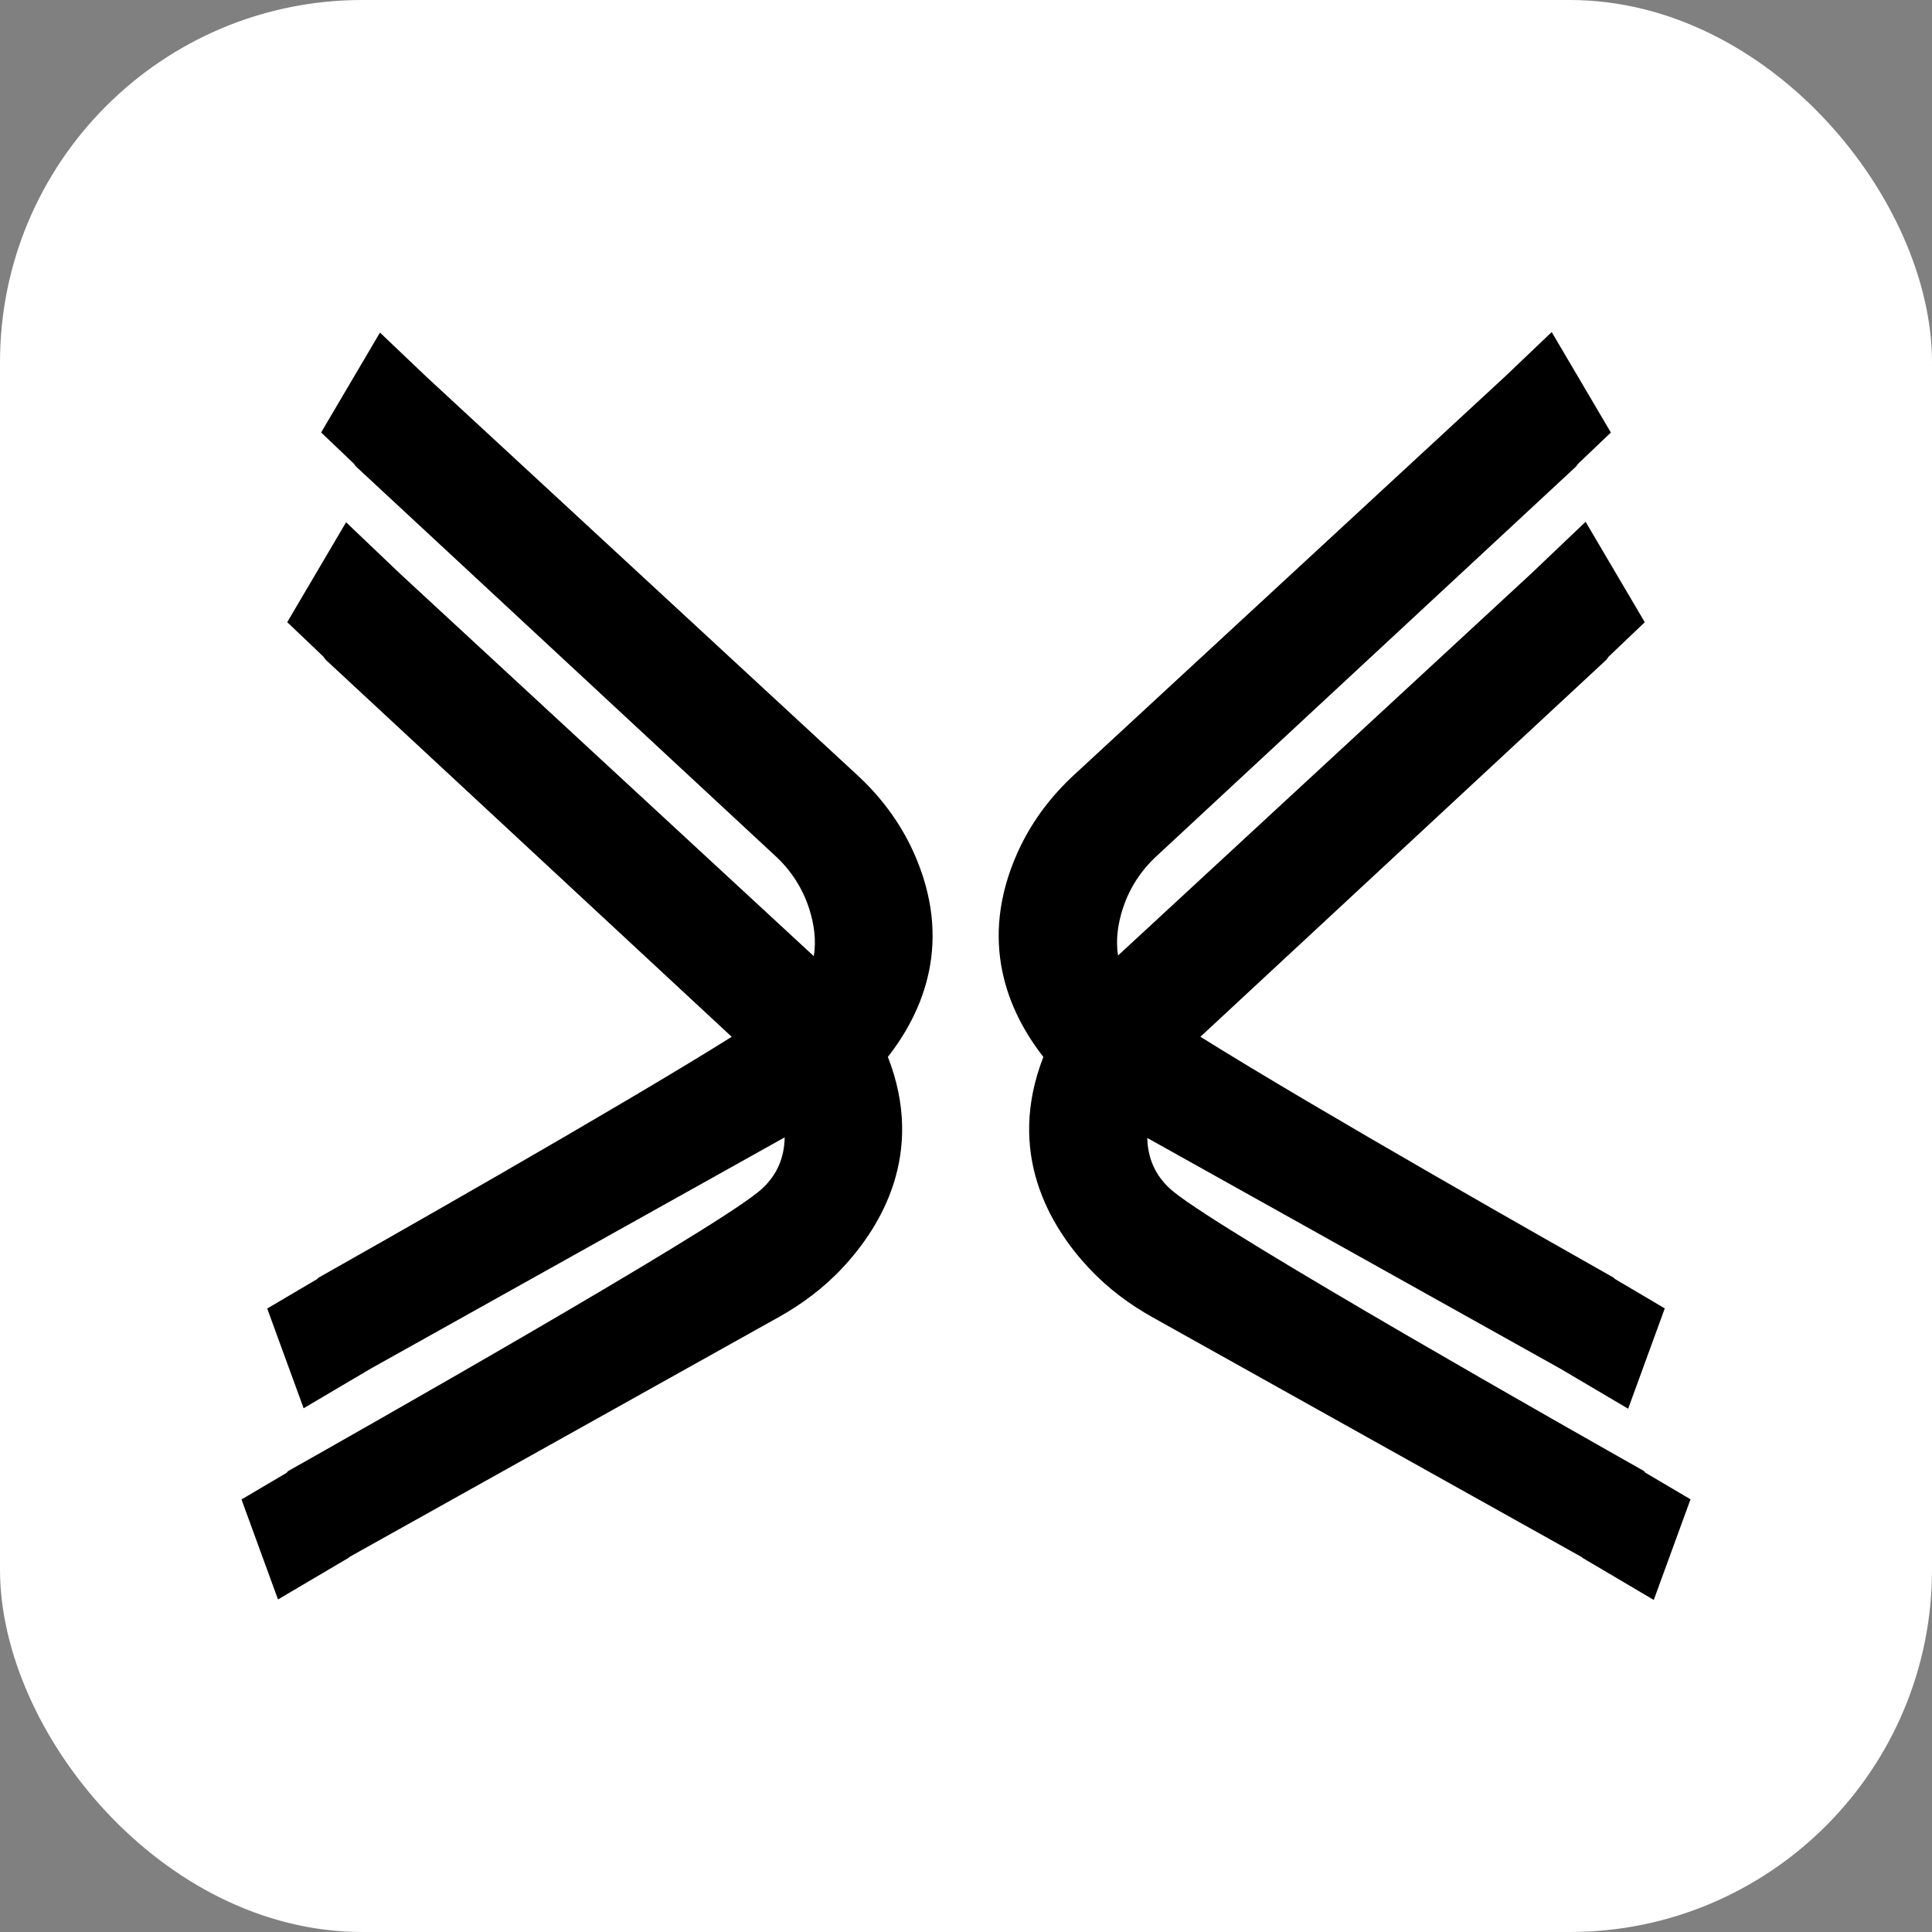<svg width="64" height="64" viewBox="0 0 64 64" fill="none" xmlns="http://www.w3.org/2000/svg">
<rect x="0" y="0" width="64" height="64" fill="#808080" stroke="none"/>
<g clip-path="url(#clip0_51_239)">
<rect width="64" height="64" rx="12" fill="white"/>
<path d="M51.409 11.012L53.358 14.321L53.363 14.328L53.356 14.334L52.271 15.368C52.258 15.382 52.248 15.398 52.237 15.415C52.226 15.432 52.214 15.45 52.199 15.464H52.199L38.287 28.383C37.821 28.815 37.435 29.382 37.208 30.055L37.187 30.12C37.04 30.583 36.951 31.122 37.037 31.652L50.708 19.015V19.015L52.516 17.294L52.525 17.284L52.532 17.296L54.481 20.605L54.485 20.612L54.479 20.618L53.284 21.757C53.27 21.773 53.258 21.792 53.245 21.812C53.232 21.831 53.218 21.852 53.2 21.868L39.765 34.344C43.672 36.789 51.782 41.38 53.444 42.318C53.455 42.324 53.462 42.334 53.468 42.342C53.475 42.35 53.48 42.357 53.486 42.361L53.486 42.361L55.14 43.338L55.148 43.342L55.145 43.35L53.939 46.654L53.934 46.666L53.923 46.659L51.686 45.338L38.005 37.696C38.019 38.32 38.238 38.96 38.874 39.477C39.313 39.834 40.377 40.517 41.76 41.361C43.143 42.205 44.843 43.208 46.553 44.203C49.971 46.191 53.425 48.146 54.446 48.722C54.46 48.73 54.471 48.744 54.48 48.755C54.487 48.765 54.493 48.773 54.499 48.779L54.506 48.785L55.992 49.662L56 49.667L55.997 49.675L54.788 52.988L54.783 53L54.772 52.993L52.417 51.603L52.41 51.599L52.412 51.591L52.413 51.589L38.191 43.643C37.43 43.219 36.705 42.685 36.069 42.005C34.779 40.625 33.322 38.198 34.563 35.012C33.393 33.516 32.387 31.187 33.709 28.237L33.753 28.142C34.209 27.162 34.853 26.341 35.578 25.671L49.86 12.47V12.47L51.393 11.009L51.403 11L51.409 11.012ZM14.12 12.477L28.402 25.679C29.15 26.37 29.81 27.221 30.268 28.242C31.59 31.189 30.582 33.516 29.412 35.011C30.655 38.194 29.199 40.618 27.911 41.997C27.275 42.677 26.551 43.21 25.791 43.634L11.561 51.584L11.565 51.594L9.209 52.984L8 49.671L9.486 48.794C9.51 48.778 9.522 48.744 9.546 48.731C11.588 47.579 23.363 40.913 25.119 39.485C25.765 38.961 25.983 38.31 25.993 37.677L12.296 45.329L10.058 46.65L8.852 43.347L10.507 42.37C10.523 42.359 10.531 42.336 10.548 42.327C12.211 41.388 20.337 36.789 24.239 34.346L10.794 21.86C10.761 21.829 10.741 21.783 10.711 21.75L9.515 20.61L11.464 17.301L13.271 19.022L26.957 31.673C27.049 31.134 26.959 30.586 26.81 30.117C26.587 29.414 26.189 28.822 25.707 28.375L11.795 15.456C11.767 15.43 11.75 15.39 11.724 15.361L10.638 14.326L12.587 11.017L14.12 12.477Z" fill="black"/>
</g>
<defs>
<clipPath id="clip0_51_239">
<rect width="64" height="64" fill="white"/>
</clipPath>
</defs>
</svg>
